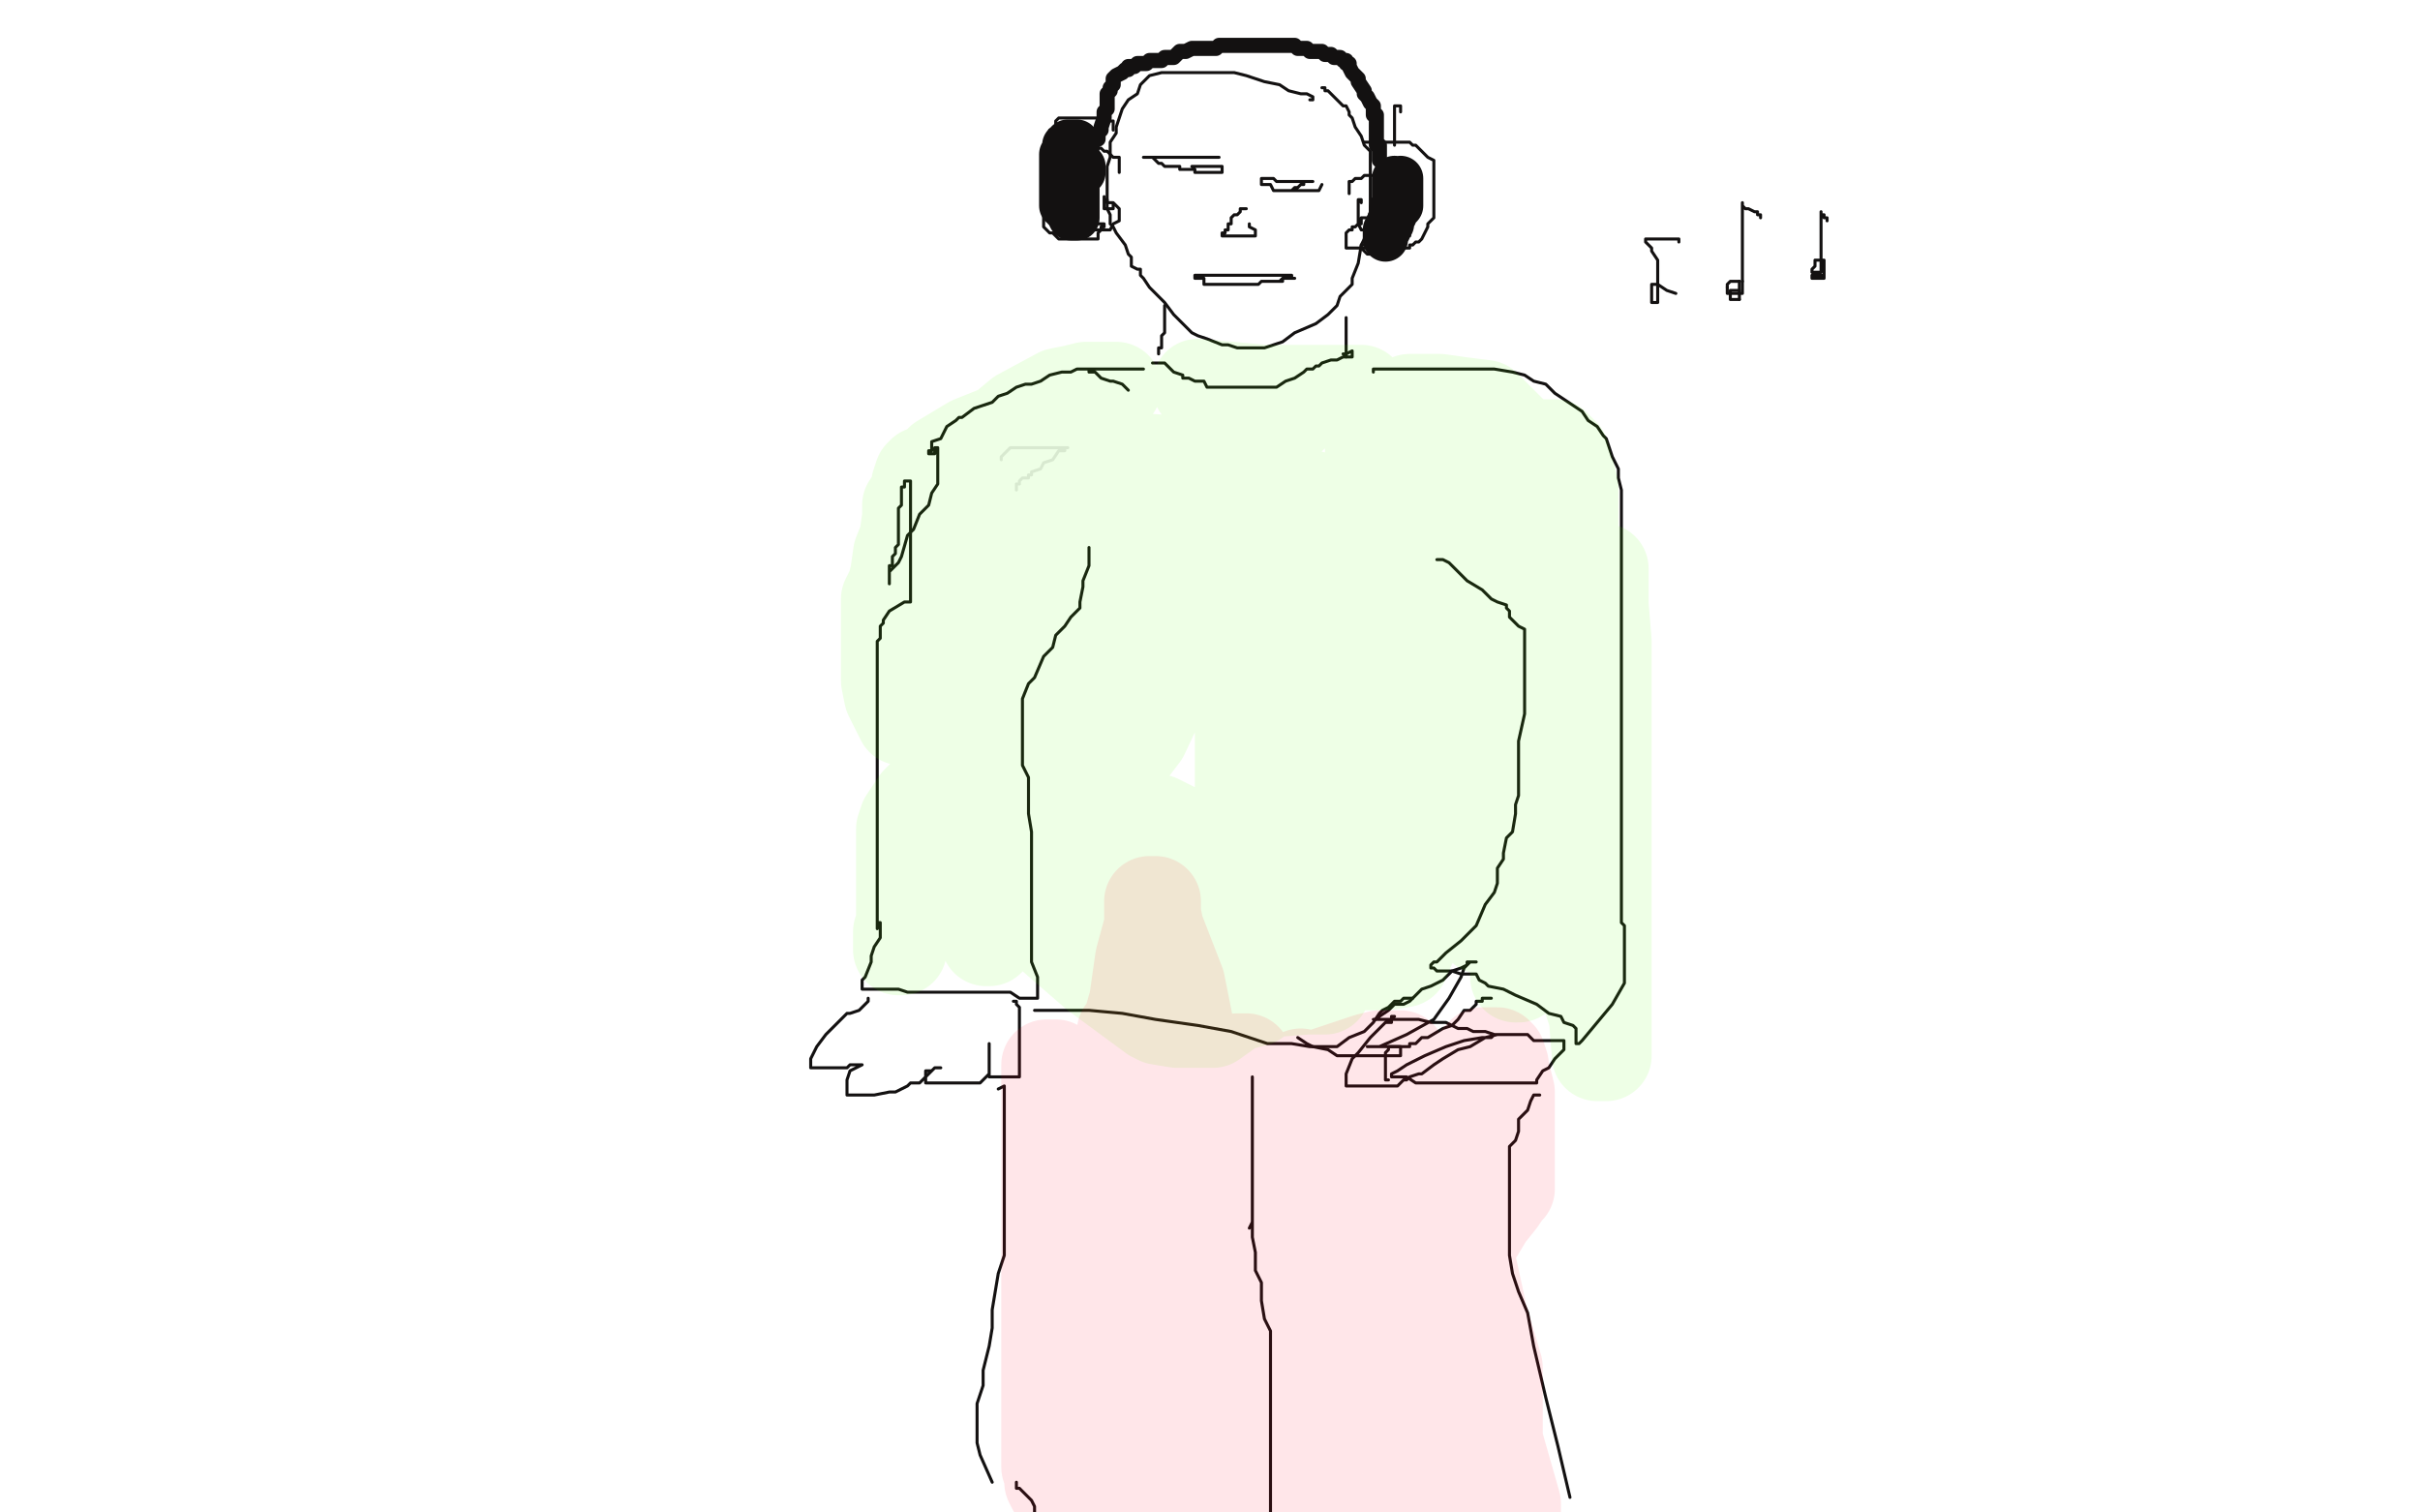 <?xml version="1.0" standalone="no"?>
<!DOCTYPE svg PUBLIC "-//W3C//DTD SVG 1.1//EN"
"http://www.w3.org/Graphics/SVG/1.1/DTD/svg11.dtd">

<svg width="800" height="500" version="1.1" xmlns="http://www.w3.org/2000/svg" xmlns:xlink="http://www.w3.org/1999/xlink" style="stroke-antialiasing: false"><desc>This SVG has been created on https://colorillo.com/</desc><rect x='0' y='0' width='800' height='500' style='fill: rgb(255,255,255); stroke-width:0' /><polyline points="433,33 434,33 434,33 434,32 432,31 430,31 426,30 423,28 418,27 412,25 408,24 404,24 401,24 397,24 394,24 392,24 389,24 387,24 384,24 380,25 379,26 378,27 377,28 376,31 373,33 371,36 370,39 369,42 369,44 367,47 367,49 367,52 366,55 366,57 366,58 366,61 366,63 366,66 366,69 367,71 367,74 368,75 369,77 372,81 373,84 374,85 374,88 376,89 377,89 377,91 378,92 380,95 385,100 388,104 391,107 394,110 396,111 399,112 404,114 406,114 409,115 410,115 412,115 415,115 418,115 424,113 428,110 435,107 439,104 442,101 443,98 446,95 447,94 447,92 449,87 450,81 452,77 452,73 453,70 453,63 453,59 453,55 453,50 451,48 450,45 448,42 447,39 446,38 446,37 445,35 444,35 442,33 441,32 440,31 439,30 438,30 438,29 437,29" style="fill: none; stroke: #131111; stroke-width: 1; stroke-linejoin: round; stroke-linecap: round; stroke-antialiasing: false; stroke-antialias: 0; opacity: 1.0"/>
<polyline points="437,61 436,63 436,63 434,63 434,63 433,63 433,63 431,63 431,63 430,63 430,63 429,63 429,63 427,63 427,63 426,63 424,63 422,63 421,63 420,61 419,61 417,61 417,60 417,59 418,59 419,59 420,59 421,59 422,60 423,60 424,60 426,60 428,60 431,60 432,60 433,60 434,60 432,60 431,60 431,61 430,61 429,62 428,62 427,63 426,63 424,63" style="fill: none; stroke: #131111; stroke-width: 1; stroke-linejoin: round; stroke-linecap: round; stroke-antialiasing: false; stroke-antialias: 0; opacity: 1.0"/>
<polyline points="403,52 402,52 402,52 401,52 401,52 400,52 400,52 397,52 397,52 395,52 395,52 394,52 394,52 391,52 391,52 390,52 388,52 387,52 386,52 384,52 383,52 382,52 381,52 380,52 379,52 378,52 379,52 380,52 381,52 382,53 383,54 384,54 385,55 387,55 388,55 389,55 390,55 390,56 391,56 392,56 395,56 395,57 396,57 397,57 398,57 399,57 402,57 403,57 404,57 404,55 402,55 401,55 400,55 399,55 398,55 397,55 396,55 394,55" style="fill: none; stroke: #131111; stroke-width: 1; stroke-linejoin: round; stroke-linecap: round; stroke-antialiasing: false; stroke-antialias: 0; opacity: 1.0"/>
<polyline points="412,69 410,69 410,69 410,70 410,70 409,71 409,71 408,71 408,71 407,72 407,72 407,74 407,74 406,74 406,74 406,75 406,75 406,76 405,76 405,77 404,77 404,78 405,78 406,78 407,78 408,78 409,78 410,78 411,78 413,78 414,78 415,78 415,76 413,75 413,74" style="fill: none; stroke: #131111; stroke-width: 1; stroke-linejoin: round; stroke-linecap: round; stroke-antialiasing: false; stroke-antialias: 0; opacity: 1.0"/>
<polyline points="428,92 426,92 426,92 425,92 425,92 424,92 424,92 423,93 423,93 422,93 422,93 421,93 421,93 420,93 420,93 418,93 417,93 416,94 415,94 414,94 413,94 412,94 410,94 409,94 407,94 406,94 405,94 402,94 401,94 400,94 399,94 398,94 398,92 396,92 395,92 395,91 396,91 397,91 398,91 399,91 400,91 401,91 402,91 404,91 405,91 406,91 407,91 408,91 409,91 410,91 412,91 413,91 414,91 415,91 416,91 419,91 420,91 421,91 422,91 423,91 424,91 425,91 427,91 427,92 425,92 424,92 424,93 423,93 422,93 421,93" style="fill: none; stroke: #131111; stroke-width: 1; stroke-linejoin: round; stroke-linecap: round; stroke-antialiasing: false; stroke-antialias: 0; opacity: 1.0"/>
<polyline points="446,64 446,62 446,62 446,61 446,61 446,60 446,60 447,60 447,60 448,59 449,59 450,59 451,58 452,58 453,58 455,58 456,58 457,58 458,58 458,59 458,60 459,60 459,61 459,62 459,63 459,64 459,65 459,67 459,68 459,69 459,70 459,71 459,72 459,73 459,75 459,76 459,77 459,78 456,81 455,82 454,82 453,82 451,82 450,82 449,82 448,82 447,82 446,82 445,82 445,80 445,79 445,78 445,77 446,76 447,76 447,75 448,75 449,74 450,74 450,72 451,72 452,72 454,73 455,74 455,75 455,76 453,76 452,76 451,76 450,76 449,74 449,73 449,72 449,71 449,70 449,69 449,68 449,66 450,66 450,67" style="fill: none; stroke: #131111; stroke-width: 1; stroke-linejoin: round; stroke-linecap: round; stroke-antialiasing: false; stroke-antialias: 0; opacity: 1.0"/>
<polyline points="370,57 370,55 370,55 370,54 370,54 370,53 370,53 370,52 370,52 368,52 368,52 367,51 367,51 366,50 365,50 364,49 363,49 362,47 360,47 360,48 359,49 359,50 358,52 358,54 358,55 358,56 358,57 358,58 358,59 358,62 358,63 358,64 358,66 358,67 358,70 358,71 359,72 359,73 359,74 360,74 360,76 361,76 362,76 363,76 364,76 365,76 367,76 368,74 370,73 370,72 370,71 370,70 370,69 368,67 367,67 366,67 366,66 365,66 365,67 365,68 365,69 366,69 367,69 368,69 368,67 366,67 365,66 365,65" style="fill: none; stroke: #131111; stroke-width: 1; stroke-linejoin: round; stroke-linecap: round; stroke-antialiasing: false; stroke-antialias: 0; opacity: 1.0"/>
<polyline points="368,43 368,41 368,41 368,40 368,40 366,40 366,40 364,40 364,40 363,39 363,39 360,39 358,39 357,39 354,39 353,39 352,39 351,39 350,39 349,40 349,41 349,42 347,43 347,44 346,45 346,46 345,49 345,50 345,51 345,54 345,56 345,57 345,58 345,60 345,63 345,64 345,65 345,67 345,68 345,70 345,71 345,72 345,73 345,75 346,76 347,77 348,77 349,78 350,79 351,79 352,79 354,79 356,79 357,79 358,79 359,79 361,79 362,79 363,79 363,77 364,76 364,75 365,75 365,74 363,74 362,74 361,73 360,73 359,73 358,73 357,73 355,73 355,72 355,71 355,69 355,68 355,67 355,66 355,65 355,64 356,63 356,64" style="fill: none; stroke: #131111; stroke-width: 1; stroke-linejoin: round; stroke-linecap: round; stroke-antialiasing: false; stroke-antialias: 0; opacity: 1.0"/>
<polyline points="451,47 452,47 452,47 453,47 453,47 454,47 454,47 455,47 455,47 456,47 456,47 459,47 459,47 460,47 460,47 462,47 462,47 463,47 463,47 464,47 464,47 466,47 467,48 468,48 470,50 471,51 472,52 474,53 474,54 474,56 474,57 474,58 474,59 474,61 474,63 474,64 474,65 474,66 474,67 474,68 474,69 474,71 474,72 472,74 472,75 471,77 470,79 469,80 468,80 467,81 466,81 466,82 464,82 463,82 462,83 460,83 456,84 455,84 454,84 453,84 452,84 450,82 450,81 451,81 452,80 453,80 454,79 456,79 458,79 460,79 461,79 464,79 465,78 466,78 466,77 466,76 466,74 466,73 466,71 466,70 466,69 466,67 464,66 463,65 461,64 460,63 458,63 458,62 459,62 460,60 461,60" style="fill: none; stroke: #131111; stroke-width: 1; stroke-linejoin: round; stroke-linecap: round; stroke-antialiasing: false; stroke-antialias: 0; opacity: 1.0"/>
<polyline points="463,37 463,36 463,36 463,35 463,35 461,35 461,36 461,37 461,38 461,39 461,40 461,41 461,42 461,44 461,46 461,47 461,48" style="fill: none; stroke: #131111; stroke-width: 1; stroke-linejoin: round; stroke-linecap: round; stroke-antialiasing: false; stroke-antialias: 0; opacity: 1.0"/>
<polyline points="360,52 360,51 360,51 360,50 360,50 361,49 361,49 361,47 361,47 363,46 363,46 363,44 363,44 364,43 364,42 365,39 365,38 365,37 366,36 366,35 366,33 366,31 367,30 367,29 368,28 368,26 369,25 371,24 372,23 373,23 373,22 374,22 375,22 376,21 377,21 379,21 380,20 381,20 382,20 383,20 384,20 385,19 387,19 388,19 390,17 391,17 392,17 394,16 395,16 396,16 397,16 398,16 399,16 400,16 402,16 403,15 404,15 405,15 406,15 407,15 408,15 410,15 411,15 412,15 413,15 414,15 415,15 416,15 418,15 419,15 420,15 421,15 422,15 423,15 424,15 425,15 427,15 428,15 429,16 430,16 431,16 432,16 433,17 435,17 436,17 437,17 438,18 439,18 440,18 441,19 443,19 444,20 445,20 445,21 446,21 446,22 447,24 448,25 449,26 449,27 451,30 451,31 452,32 453,34 454,35 454,37 454,38 455,38 455,39 455,40 455,41 455,42 455,43 455,45 455,46 455,47 455,48 456,48 456,49 456,50 456,51 456,53" style="fill: none; stroke: #131111; stroke-width: 5; stroke-linejoin: round; stroke-linecap: round; stroke-antialiasing: false; stroke-antialias: 0; opacity: 1.0"/>
<polyline points="355,59 354,59 354,59 354,57 354,56 354,55 354,54 354,53 354,52 354,51 354,49 354,48 355,48 356,47 354,47 353,47 353,48 352,48 352,49 352,50 351,51 351,52 351,53 351,54 351,56 351,57 351,58 351,59 351,60 351,61 351,62 351,64 351,65 351,66 351,67 351,68 352,68 352,69 353,69 353,70 354,72 355,72 356,72 356,70 356,69 356,68 356,66 356,65 356,63 356,62 356,61 356,60 356,59 357,58 357,57 358,57 358,55" style="fill: none; stroke: #131111; stroke-width: 15; stroke-linejoin: round; stroke-linecap: round; stroke-antialiasing: false; stroke-antialias: 0; opacity: 1.0"/>
<polyline points="463,59 463,60 463,60 463,61 463,61 463,63 463,63 463,64 463,64 463,65 463,65 463,67 463,67 463,68 461,70 461,71 460,71 460,72 460,73 459,74 459,75 458,76 458,78 458,79 458,77 458,76 459,76 459,75 460,74 460,73 460,72 460,71 460,69 461,69 461,68 461,67 461,66 461,65 461,64 461,63 461,61 461,60 461,59" style="fill: none; stroke: #131111; stroke-width: 15; stroke-linejoin: round; stroke-linecap: round; stroke-antialiasing: false; stroke-antialias: 0; opacity: 1.0"/>
<polyline points="385,101 385,102 385,102 385,103 385,103 385,104 385,104 385,105 385,106 385,107 385,109 385,110 384,111 384,112 384,113 384,114 384,115 383,115 383,117" style="fill: none; stroke: #131111; stroke-width: 1; stroke-linejoin: round; stroke-linecap: round; stroke-antialiasing: false; stroke-antialias: 0; opacity: 1.0"/>
<polyline points="445,105 445,106 445,106 445,107 445,107 445,108 445,108 445,109 445,110 445,111 445,112 445,114 445,115 445,116 445,117 445,118" style="fill: none; stroke: #131111; stroke-width: 1; stroke-linejoin: round; stroke-linecap: round; stroke-antialiasing: false; stroke-antialias: 0; opacity: 1.0"/>
<polyline points="381,120 382,120 382,120 383,120 383,120 384,120 384,120 385,120 385,120 386,121 386,121 387,122 388,123 391,124 391,125 393,125 395,126 396,126 398,126 399,128 400,128 401,128 404,128 405,128 406,128 409,128 412,128 415,128 417,128 420,128 422,128 425,126 428,125 431,123 432,122 433,122 434,122 435,121 436,121 437,120 440,119 442,119 444,118 446,118 447,118 447,116 445,117 444,117" style="fill: none; stroke: #131111; stroke-width: 1; stroke-linejoin: round; stroke-linecap: round; stroke-antialiasing: false; stroke-antialias: 0; opacity: 1.0"/>
<polyline points="373,129 371,127 371,127 368,126 368,126 367,126 367,126 364,125 364,125 362,123 362,123 360,123 360,123 360,122 361,122 362,122 363,122 364,122 365,122 366,122 369,122 370,122 371,122 372,122 373,122 374,122 376,122 377,122 378,122 376,122 375,122 374,122 373,122 372,122 371,122 368,122 366,122 363,122 359,122 356,122 354,123 351,123 347,124 344,126 341,127 339,127 336,128 333,130 330,131 328,133 325,134 322,135 318,138 317,138 316,139 313,141 312,143 311,145 308,146 308,148 308,149 307,149 307,150 308,150 309,150 309,148 310,148 310,149 310,150 310,151 310,153 310,156 310,160 308,163 307,167 304,170 302,175 300,177 298,184 297,186 294,189 294,192 294,193 294,191 294,190 294,189 294,188 294,187 295,187 295,184 296,183 296,181 297,180 297,177 297,176 297,175 297,174 297,173 297,172 297,170 297,169 297,168 298,167 298,166 298,165 298,164 298,162 298,161 299,161 299,160 299,159 300,159 301,159 301,160 301,161 301,163 301,164 301,165 301,168 301,169 301,171 301,173 301,175 301,176 301,184 301,185 301,186 301,187 301,188 301,189 301,192 301,193 301,194 301,195 301,196 301,197 301,199 299,199 294,202 292,205 292,206 291,207 291,208 291,209 291,210 291,211 290,212 290,215 290,217 290,220 290,223 290,225 290,228 290,230 290,233 290,235 290,238 290,242 290,246 290,252 290,257 290,261 290,267 290,271 290,274 290,276 290,279 290,280 290,307 290,305 291,305 291,306 291,307 291,309 291,310 289,313 288,316 288,318 286,323 285,324 285,325 285,326 285,327 286,327 287,327 289,327 292,327 294,327 297,327 300,328 301,328 304,328 307,328 309,328 314,328 316,328 319,328 320,328 322,328 325,328 326,328 331,328 332,328 334,328 337,330 338,330 339,330 341,330 342,330 343,330 343,327 343,323 341,318 341,316 341,315 341,314 341,312 341,310 341,309 341,305 341,301 341,294 341,291 341,289 341,286 341,284 341,279 341,275 340,269 340,263 340,257 338,253 338,248 338,246 338,243 338,241 338,238 338,236 338,234 338,231 340,226 342,224 345,217 348,214 349,210 352,207 354,204 355,203 356,202 357,201 357,199 358,194 358,192 360,187 360,185 360,182 360,181" style="fill: none; stroke: #131111; stroke-width: 1; stroke-linejoin: round; stroke-linecap: round; stroke-antialiasing: false; stroke-antialias: 0; opacity: 1.0"/>
<polyline points="454,123 454,122 454,122 455,122 455,122 456,122 456,122 457,122 457,122 459,122 459,122 465,122 465,122 470,122 470,122 476,122 476,122 484,122 490,122 494,122 500,123 504,124 507,126 511,127 514,130 517,132 520,134 523,136 525,139 528,141 530,144 531,145 532,148 533,151 535,155 535,158 536,162 536,164 536,181 536,189 536,198 536,227 536,238 536,249 536,257 536,260 536,262 536,265 536,269 536,275 536,281 536,289 536,295 536,299 536,305 537,306 537,307 537,309 537,311 537,317 537,321 537,325 533,332 523,344 522,345 521,345 521,343 521,342 521,341 521,340 520,339 517,338 516,336 512,335 508,332 501,329 497,327 492,326 491,325 489,324 488,322 487,322 485,322 483,322 480,321 478,321 475,321 474,320 473,320 473,319 474,318 475,318 476,317 478,315 483,311 488,306 491,299 494,295 495,292 495,290 495,287 497,284 497,282 498,277 500,275 501,269 501,266 502,263 502,259 502,255 502,250 502,245 504,236 504,228 504,222 504,212 504,209 504,208 502,207 501,206 500,205 499,204 499,202 498,201 498,200 495,199 493,198 490,195 485,192 483,190 480,187 479,186 477,185 476,185 475,185 476,185" style="fill: none; stroke: #131111; stroke-width: 1; stroke-linejoin: round; stroke-linecap: round; stroke-antialiasing: false; stroke-antialias: 0; opacity: 1.0"/>
<polyline points="342,334 343,334 343,334 344,334 344,334 348,334 348,334 352,334 352,334 360,334 360,334 371,335 371,335 382,337 382,337 396,339 396,339 407,341 419,345 427,345 433,346 438,346 442,346 446,343 451,341 454,338 456,335 457,334 459,333 460,332 461,331 462,331 463,331 464,330 465,330 467,330" style="fill: none; stroke: #131111; stroke-width: 1; stroke-linejoin: round; stroke-linecap: round; stroke-antialiasing: false; stroke-antialias: 0; opacity: 1.0"/>
<polyline points="493,330 492,330 492,330 491,330 491,330 490,330 490,330 490,331 488,331 488,332 487,333 486,334 484,334 482,337 480,339 477,340 472,343 470,343 469,344 468,345 466,345 466,346 465,346 463,346 460,346 459,346 458,346 456,346 454,346 453,346 452,346 453,346 456,346 465,342 474,337 479,330 483,323 484,320 485,319 485,318 486,318 488,318 486,318 485,319 483,320 480,321 477,324 473,326 470,327 469,328 466,331 464,332 461,332 460,333 459,334 456,336 455,337 454,337 455,337 456,337 457,337 458,337 460,337 465,337 469,337 473,338 478,338 482,340 485,340 487,341 490,341 491,341 494,342 498,342 500,342 505,342 507,344 510,344 511,344 512,344 513,344 515,344 516,344 517,344 517,345 517,347 514,350 512,353 510,354 508,357 508,358 507,358 506,358 505,358 504,358 501,358 497,358 493,358 488,358 486,358 483,358 482,358 481,358 479,358 477,358 476,358 474,358 471,358 470,358 468,358 465,356 462,356 460,356 460,355 462,354 465,352 471,349 478,346 484,344 490,343 493,343 494,342 495,342 491,343 486,346 482,347 477,350 474,352 470,355 469,355 466,356 465,357 464,357 463,358 462,359 459,359 457,359 454,359 452,359 451,359 448,359 447,359 446,359 445,359 445,357 445,355 447,350 449,348 453,343 456,340 458,338 460,338 460,336 461,336" style="fill: none; stroke: #131111; stroke-width: 1; stroke-linejoin: round; stroke-linecap: round; stroke-antialiasing: false; stroke-antialias: 0; opacity: 1.0"/>
<polyline points="335,331 336,331 336,331 336,332 336,332 337,333 337,333 337,334 337,334 337,335 337,335 337,336 337,338 337,339 337,341 337,344 337,346 337,349 337,351 337,352 337,354 337,355 337,356 335,356 334,356 333,356 332,356 330,356 328,356 327,356 327,354 327,353 327,352 327,350 327,349 327,347 327,346 327,345 327,348 327,349 327,350 327,351 327,354 327,355 326,356 325,357 324,358 323,358 322,358 320,358 319,358 317,358 316,358 313,358 312,358 310,358 307,358 306,358 306,356 306,355 306,354 308,354 309,353 310,353 311,353 309,353 308,354 307,355 306,356 305,357 304,358 301,358 300,359 296,361 294,361 289,362 288,362 286,362 285,362 282,362 281,362 280,362 280,360 280,359 280,358 280,357 281,354 283,353 285,352 283,352 281,352 280,353 279,353 276,353 275,353 273,353 272,353 270,353 269,353 268,353 268,351 268,350 270,346 273,342 276,339 279,336 280,335 281,335 284,334 286,332 287,331 287,330" style="fill: none; stroke: #131111; stroke-width: 1; stroke-linejoin: round; stroke-linecap: round; stroke-antialiasing: false; stroke-antialias: 0; opacity: 1.0"/>
<polyline points="429,343 432,345 432,345 434,346 434,346 439,347 439,347 442,349 442,349 444,349 444,349 445,349 445,349 446,349 450,349 454,349 457,349 460,349 461,349 462,349 463,349 463,347 463,346 461,346 460,346 459,346 459,347 458,348 458,349 458,350 458,351 458,352 458,353 458,355 458,356 458,357 459,357" style="fill: none; stroke: #131111; stroke-width: 1; stroke-linejoin: round; stroke-linecap: round; stroke-antialiasing: false; stroke-antialias: 0; opacity: 1.0"/>
<polyline points="507,362 508,362 508,362 509,362 509,362 507,362 506,364 505,367 502,370 502,374 501,377 499,379 499,380 499,383 499,385 499,388 499,392 499,397 499,401 499,407 499,415 500,421 502,427 505,434 507,445 511,462 515,478 519,495" style="fill: none; stroke: #131111; stroke-width: 1; stroke-linejoin: round; stroke-linecap: round; stroke-antialiasing: false; stroke-antialias: 0; opacity: 1.0"/>
<polyline points="330,360 332,359 332,359 332,360 332,361 332,363 332,366 332,370 332,374 332,379 332,381 332,387 332,391 332,397 332,403 332,409 332,415 330,421 328,433 328,439 327,445 325,453 325,458 323,464 323,468 323,469 323,472 323,474 323,477 324,481 328,490" style="fill: none; stroke: #131111; stroke-width: 1; stroke-linejoin: round; stroke-linecap: round; stroke-antialiasing: false; stroke-antialias: 0; opacity: 1.0"/>
<polyline points="413,406 414,404 414,404 414,401 414,401 414,399 414,398 414,397 414,396 414,395 414,394 414,391 414,389 414,386 414,382 414,379 414,378 414,376 414,375 414,372 414,371 414,369 414,368 414,366 414,364 414,363 414,360 414,359 414,357 414,356 414,357 414,360 414,366 414,372 414,380 414,386 414,389 414,392 414,394 414,395 414,396 414,399 414,400 414,402 414,409 415,414 415,420 417,424 417,430 418,436 420,440 420,451 420,461 420,475 420,502" style="fill: none; stroke: #131111; stroke-width: 1; stroke-linejoin: round; stroke-linecap: round; stroke-antialiasing: false; stroke-antialias: 0; opacity: 1.0"/>
<polyline points="336,490 336,491 336,491 336,492 336,492 337,492 337,492 338,493 338,493 339,494 339,494 340,495 340,495 341,496 341,496 342,498 342,499 342,500 342,501 342,502 342,503 342,504" style="fill: none; stroke: #131111; stroke-width: 1; stroke-linejoin: round; stroke-linecap: round; stroke-antialiasing: false; stroke-antialias: 0; opacity: 1.0"/>
<polyline points="554,97 551,96 551,96 548,94 548,94 547,94 547,94 546,94 546,94 546,95 546,96 546,97 546,98 546,99 546,100 547,100 548,100 548,98 548,97 548,96 548,97 548,98 548,96 548,95 548,94 548,93 548,92 548,91 548,88 548,87 548,86 546,83 546,82 545,81 544,80 544,79 545,79 546,79 547,79 548,79 549,79 550,79 551,79 553,79 554,79 555,79 555,80" style="fill: none; stroke: #131111; stroke-width: 1; stroke-linejoin: round; stroke-linecap: round; stroke-antialiasing: false; stroke-antialias: 0; opacity: 1.0"/>
<polyline points="575,96 573,96 573,96 572,96 572,96 572,97 572,97 572,98 572,98 572,99 573,99 574,99 575,99" style="fill: none; stroke: #131111; stroke-width: 1; stroke-linejoin: round; stroke-linecap: round; stroke-antialiasing: false; stroke-antialias: 0; opacity: 1.0"/>
<polyline points="571,95 571,96 571,97 572,97 573,97 574,97 575,97" style="fill: none; stroke: #131111; stroke-width: 1; stroke-linejoin: round; stroke-linecap: round; stroke-antialiasing: false; stroke-antialias: 0; opacity: 1.0"/>
<polyline points="575,99 575,97 575,96 575,95 575,94 575,93" style="fill: none; stroke: #131111; stroke-width: 1; stroke-linejoin: round; stroke-linecap: round; stroke-antialiasing: false; stroke-antialias: 0; opacity: 1.0"/>
<polyline points="575,97 576,97 576,95 576,94 576,93" style="fill: none; stroke: #131111; stroke-width: 1; stroke-linejoin: round; stroke-linecap: round; stroke-antialiasing: false; stroke-antialias: 0; opacity: 1.0"/>
<polyline points="575,93 573,93 572,93 571,94 571,95" style="fill: none; stroke: #131111; stroke-width: 1; stroke-linejoin: round; stroke-linecap: round; stroke-antialiasing: false; stroke-antialias: 0; opacity: 1.0"/>
<polyline points="576,93 576,92 576,91 576,90 576,87 576,86 576,85 576,84 576,83 576,82 576,79 576,78 576,74 576,72 576,69 576,68 576,67 576,68 577,69 578,69 580,70 581,70 581,71 582,71 582,72" style="fill: none; stroke: #131111; stroke-width: 1; stroke-linejoin: round; stroke-linecap: round; stroke-antialiasing: false; stroke-antialias: 0; opacity: 1.0"/>
<polyline points="603,91 601,91 601,91 600,91 600,91 599,91 599,91 599,92 599,92 600,92 601,92 602,92 603,92 603,90 603,89 603,88 603,87 603,86 601,86 600,86 600,87 600,88 599,89 599,90 600,90 601,90 602,90 602,88 602,87 602,86 602,84 602,83 602,81 602,79 602,78 602,77 602,76 602,74 602,73 602,72 602,71 602,70 602,71 603,71 603,72 604,72 604,73" style="fill: none; stroke: #131111; stroke-width: 1; stroke-linejoin: round; stroke-linecap: round; stroke-antialiasing: false; stroke-antialias: 0; opacity: 1.0"/>
<polyline points="336,162 336,160 336,160 337,160 337,160 337,159 338,158 340,158 340,157 341,157 341,156 344,155 345,153 348,152 350,149 352,149 352,148 353,148 351,148 350,148 349,148 347,148 342,148 339,148 336,148 335,148 334,148 333,149 332,150 331,151 331,152" style="fill: none; stroke: #111311; stroke-width: 1; stroke-linejoin: round; stroke-linecap: round; stroke-antialiasing: false; stroke-antialias: 0; opacity: 0.1"/>
<polyline points="424,183 421,183 421,183 420,183 420,183 417,183 417,183 416,183 416,183 415,183 415,183 414,183 414,183 413,184 413,184 413,185 413,185 412,186 412,186 410,190 410,190 409,193 409,193 409,195 409,195 409,196 409,196 409,200 409,200 409,203 409,203 409,208 409,208 409,209 409,210 411,210 412,210 414,210 416,210 417,210 417,208 417,207 417,205 417,202 417,200 417,193 415,188 412,184 409,179 404,173 397,168 386,160 379,155 376,152 372,150 369,149 368,149 367,149 367,150 366,151 366,152 365,154 363,159 362,163 359,172 358,175 358,177 358,180 358,181 358,182 359,182 360,182 361,180 362,179 366,176 369,173 370,170 371,169 371,164 371,163 371,162 369,160 367,159 366,158 363,157 360,154 357,154 354,153 346,153 341,153 337,153 333,153 331,154 330,154 328,155 327,158 327,159 327,161 329,161 330,161 331,161 334,159 335,158 340,154 345,150 354,140 358,137 361,134 364,132 365,131 367,129 368,128 369,128 366,128 364,128 359,128 355,129 350,130 337,137 331,142 321,146 311,152 308,155 305,156 304,157 303,160 303,161 302,164 300,167 300,171 299,178 297,183 296,190 295,194 293,198 293,207 293,211 293,218 293,221 293,225 294,230 297,236 298,238 299,238 301,239 303,239 310,233 313,229 316,223 323,207 327,198 334,177 334,169 336,163 337,157 337,155 337,154 335,154 334,155 333,157 332,158 329,165 328,170 323,180 320,189 314,207 313,213 313,222 313,224 313,227 313,234 313,236 317,242 319,243 322,244 323,244 324,244 327,238 328,234 331,227 332,224 337,215 340,211 343,204 350,189 353,184 356,179 356,178 357,176 358,176 358,175 359,175 359,177 359,178 356,181 351,194 343,208 323,248 314,267 308,286 299,305 297,308 297,309 297,310 297,311 297,312 297,313 297,314 298,314 298,312 298,310 298,306 298,303 298,293 298,283 298,278 298,276 298,275 298,274 299,271 301,268 303,265 307,261 310,258 314,255 318,249 319,249 321,249 322,250 322,251 323,252 324,256 326,273 326,284 326,303 326,307 326,311 327,311 327,309 327,308 328,306 329,303 344,287 352,277 378,243 386,226 397,209 414,180 422,170 425,167 427,166 430,166 434,165 434,164 431,164 425,160 413,159 383,152 368,151 365,151 361,151 360,154 359,157 358,162 358,163 360,163 361,163 369,158 385,153 405,146 412,142 423,139 425,138 427,138 427,137 424,137 420,135 415,134 411,133 398,128 396,128 396,127 418,129 432,129 441,129 446,129 448,129 450,129 451,131 452,132 453,134 453,135 453,148 453,162 451,179 449,184 449,187 448,194 445,204 442,215 439,219 434,220 430,220 423,220 418,217 407,215 399,213 379,210 370,210 365,210 362,212 360,217 359,221 359,222 360,222 361,222 366,222 374,220 377,215 380,207 380,201 380,195 380,193 380,191 380,190 380,188 380,186 380,183 380,181 378,181 377,182 377,183 371,193 362,211 355,232 343,263 343,264 344,264 346,265 355,266 365,268 374,269 383,271 393,276 402,280 406,282 406,284 373,294 357,301 350,302 349,302 348,302 345,302 344,302 342,302 343,305 347,309 362,322 381,336 383,337 389,338 394,338 401,338 408,333 411,332 415,331 416,329 419,328 432,327 437,327 438,327 438,322 431,308 403,286 360,279 345,279 343,279 351,286 373,303 380,309 393,315 400,312 409,307 420,304 432,303 439,301 443,299 444,298 446,298 447,296 450,294 451,291 452,288 452,293 448,299 442,312 438,321 440,319 444,319 447,319 454,319 458,319 464,318 467,311 470,306 471,299 473,290 473,268 475,217 475,175 475,158 475,151 475,150 473,162 469,186 466,242 468,272 475,275 481,275 484,275 486,275 489,269 489,245 489,229 489,227 489,229 489,230 489,231 489,224 489,212 489,208 489,218 489,247 489,295 490,307 490,301 490,249 485,225 484,219 479,219 452,221 427,228 415,237 410,239 410,243 410,253 410,272 417,290 434,289 446,263 448,231 448,222 448,232 448,242 446,251 442,253 438,250 417,232 412,231 412,233 412,239 421,265 434,274 449,266 465,240 484,192 492,182 496,177 497,164 497,150 497,142 495,138 491,134 483,133 481,133 476,133 469,133 467,133 466,133 466,132 468,132 476,132 483,133 496,139 500,143 505,147 506,152 512,165 513,175 516,188 519,198 519,210 519,223 521,230 521,237 521,241 521,243 519,240 519,233 519,229 524,201 530,189 530,188 530,190 530,200 531,212 531,229 531,242 531,280 531,302 531,318 531,343 531,349 528,349 527,336 524,327 520,321 512,314 503,275 501,253 501,248 500,252 500,268 500,292 500,307 500,308 500,310 501,310 501,315 501,322 501,323 502,323 502,304 502,282 502,270 502,245 502,213 496,200 495,190 495,183 495,174 496,167 499,161 507,156 508,155 508,154 508,151 508,150 508,147 511,147 514,147 517,150 519,157 520,161 520,162 520,163 520,167 520,172 520,173 520,174 518,179 516,181 511,183 504,183 495,178" style="fill: none; stroke: #54fb09; stroke-width: 30; stroke-linejoin: round; stroke-linecap: round; stroke-antialiasing: false; stroke-antialias: 0; opacity: 0.1"/>
<polyline points="353,395 353,391 353,390 353,389 353,386 353,384 353,380 353,374 353,369 353,367 353,364 353,363 353,361 353,360 353,358 353,356 353,355 351,354 350,353 349,352 348,352 347,352 346,352 346,353 346,354 346,356 346,359 346,361 346,364 346,366 346,369 346,373 346,375 346,381 346,391 346,405 346,411 346,414 346,415 346,416 346,420 346,423 346,427 346,439 346,445 346,449 346,452 346,456 346,459 346,467 346,471 346,474 346,476 346,478 346,480 346,483 346,485 347,488 347,490 348,492 349,492 351,492 354,489 355,489 358,488 359,488 361,488 362,488 363,487 366,487 373,481 378,474 386,462 390,446 395,412 395,350 390,325 383,307 382,302 382,300 382,299 382,298 380,298 380,299 380,306 377,317 375,331 371,345 367,362 365,370 363,376 363,385 363,395 363,406 363,422 363,441 365,446 367,448 370,450 370,445 370,437 370,424 370,394 370,383 371,375 371,371 371,362 371,358 371,353 371,345 371,342 371,341 374,344 377,353 384,370 388,384 392,403 402,431 404,440 405,444 408,449 408,452 408,454 408,455 409,455 411,455 412,455 412,452 412,448 412,438 412,419 412,410 412,389 412,380 412,374 412,366 412,354 412,351 412,350 410,350 409,350 408,353 406,360 405,371 405,387 405,414 405,420 405,428 405,439 405,458 405,464 405,470 405,474 405,484 405,488 405,496 402,502 396,490 389,483 379,477 366,472 362,471 358,471 355,471 376,490 387,494 396,494 406,494 414,486 423,479 448,460 460,452 467,447 474,440 475,439 476,436 476,434 476,433 476,427 476,421 476,418 474,417 470,410 467,407 451,393 446,388 438,377 437,374 435,371 430,370 426,369 424,369 423,367 422,367 426,363 430,359 437,355 452,350 456,349 462,349 463,349 464,356 466,364 468,381 472,408 474,417 475,427 477,433 478,444 480,448 481,449 481,443 481,437 481,431 481,423 470,392 457,378 446,366 443,364 439,364 438,364 432,375 424,408 424,426 422,459 422,467 423,477 426,480 431,481 433,481 443,474 449,471 459,457 465,445 473,422 477,418 480,412 483,411 484,411 489,407 492,402 496,397 498,394 499,393 499,392 499,387 499,386 499,378 499,361 497,353 497,352 496,349 495,348 494,348 492,348 490,348 488,350 484,365 480,376 477,399 471,419 469,430 469,449 469,468 469,474 469,480 469,482 469,479 469,473 466,465 460,448 442,382 437,365 433,358 431,356 430,355 430,371 430,389 432,427 435,439 442,452 449,459 455,465 458,468 460,469 461,470 462,471 465,478 465,483 465,484 465,480 463,477 456,470 444,462 422,453 420,456 420,469 423,484 426,490 429,496 433,501 474,504 478,502 483,499 490,492 491,492 491,491 489,489 488,484 478,457 470,418 470,410 469,406 469,405 469,404 470,404 471,407 472,414 476,428 482,456 483,461 488,467 491,473 494,483 495,487 495,488 495,479 495,465 495,452 490,435 485,412 484,411 483,411 483,416 484,424 488,433 491,451 491,462 494,470 495,476 501,497 501,501" style="fill: none; stroke: #fb0925; stroke-width: 30; stroke-linejoin: round; stroke-linecap: round; stroke-antialiasing: false; stroke-antialias: 0; opacity: 0.1"/>
</svg>
